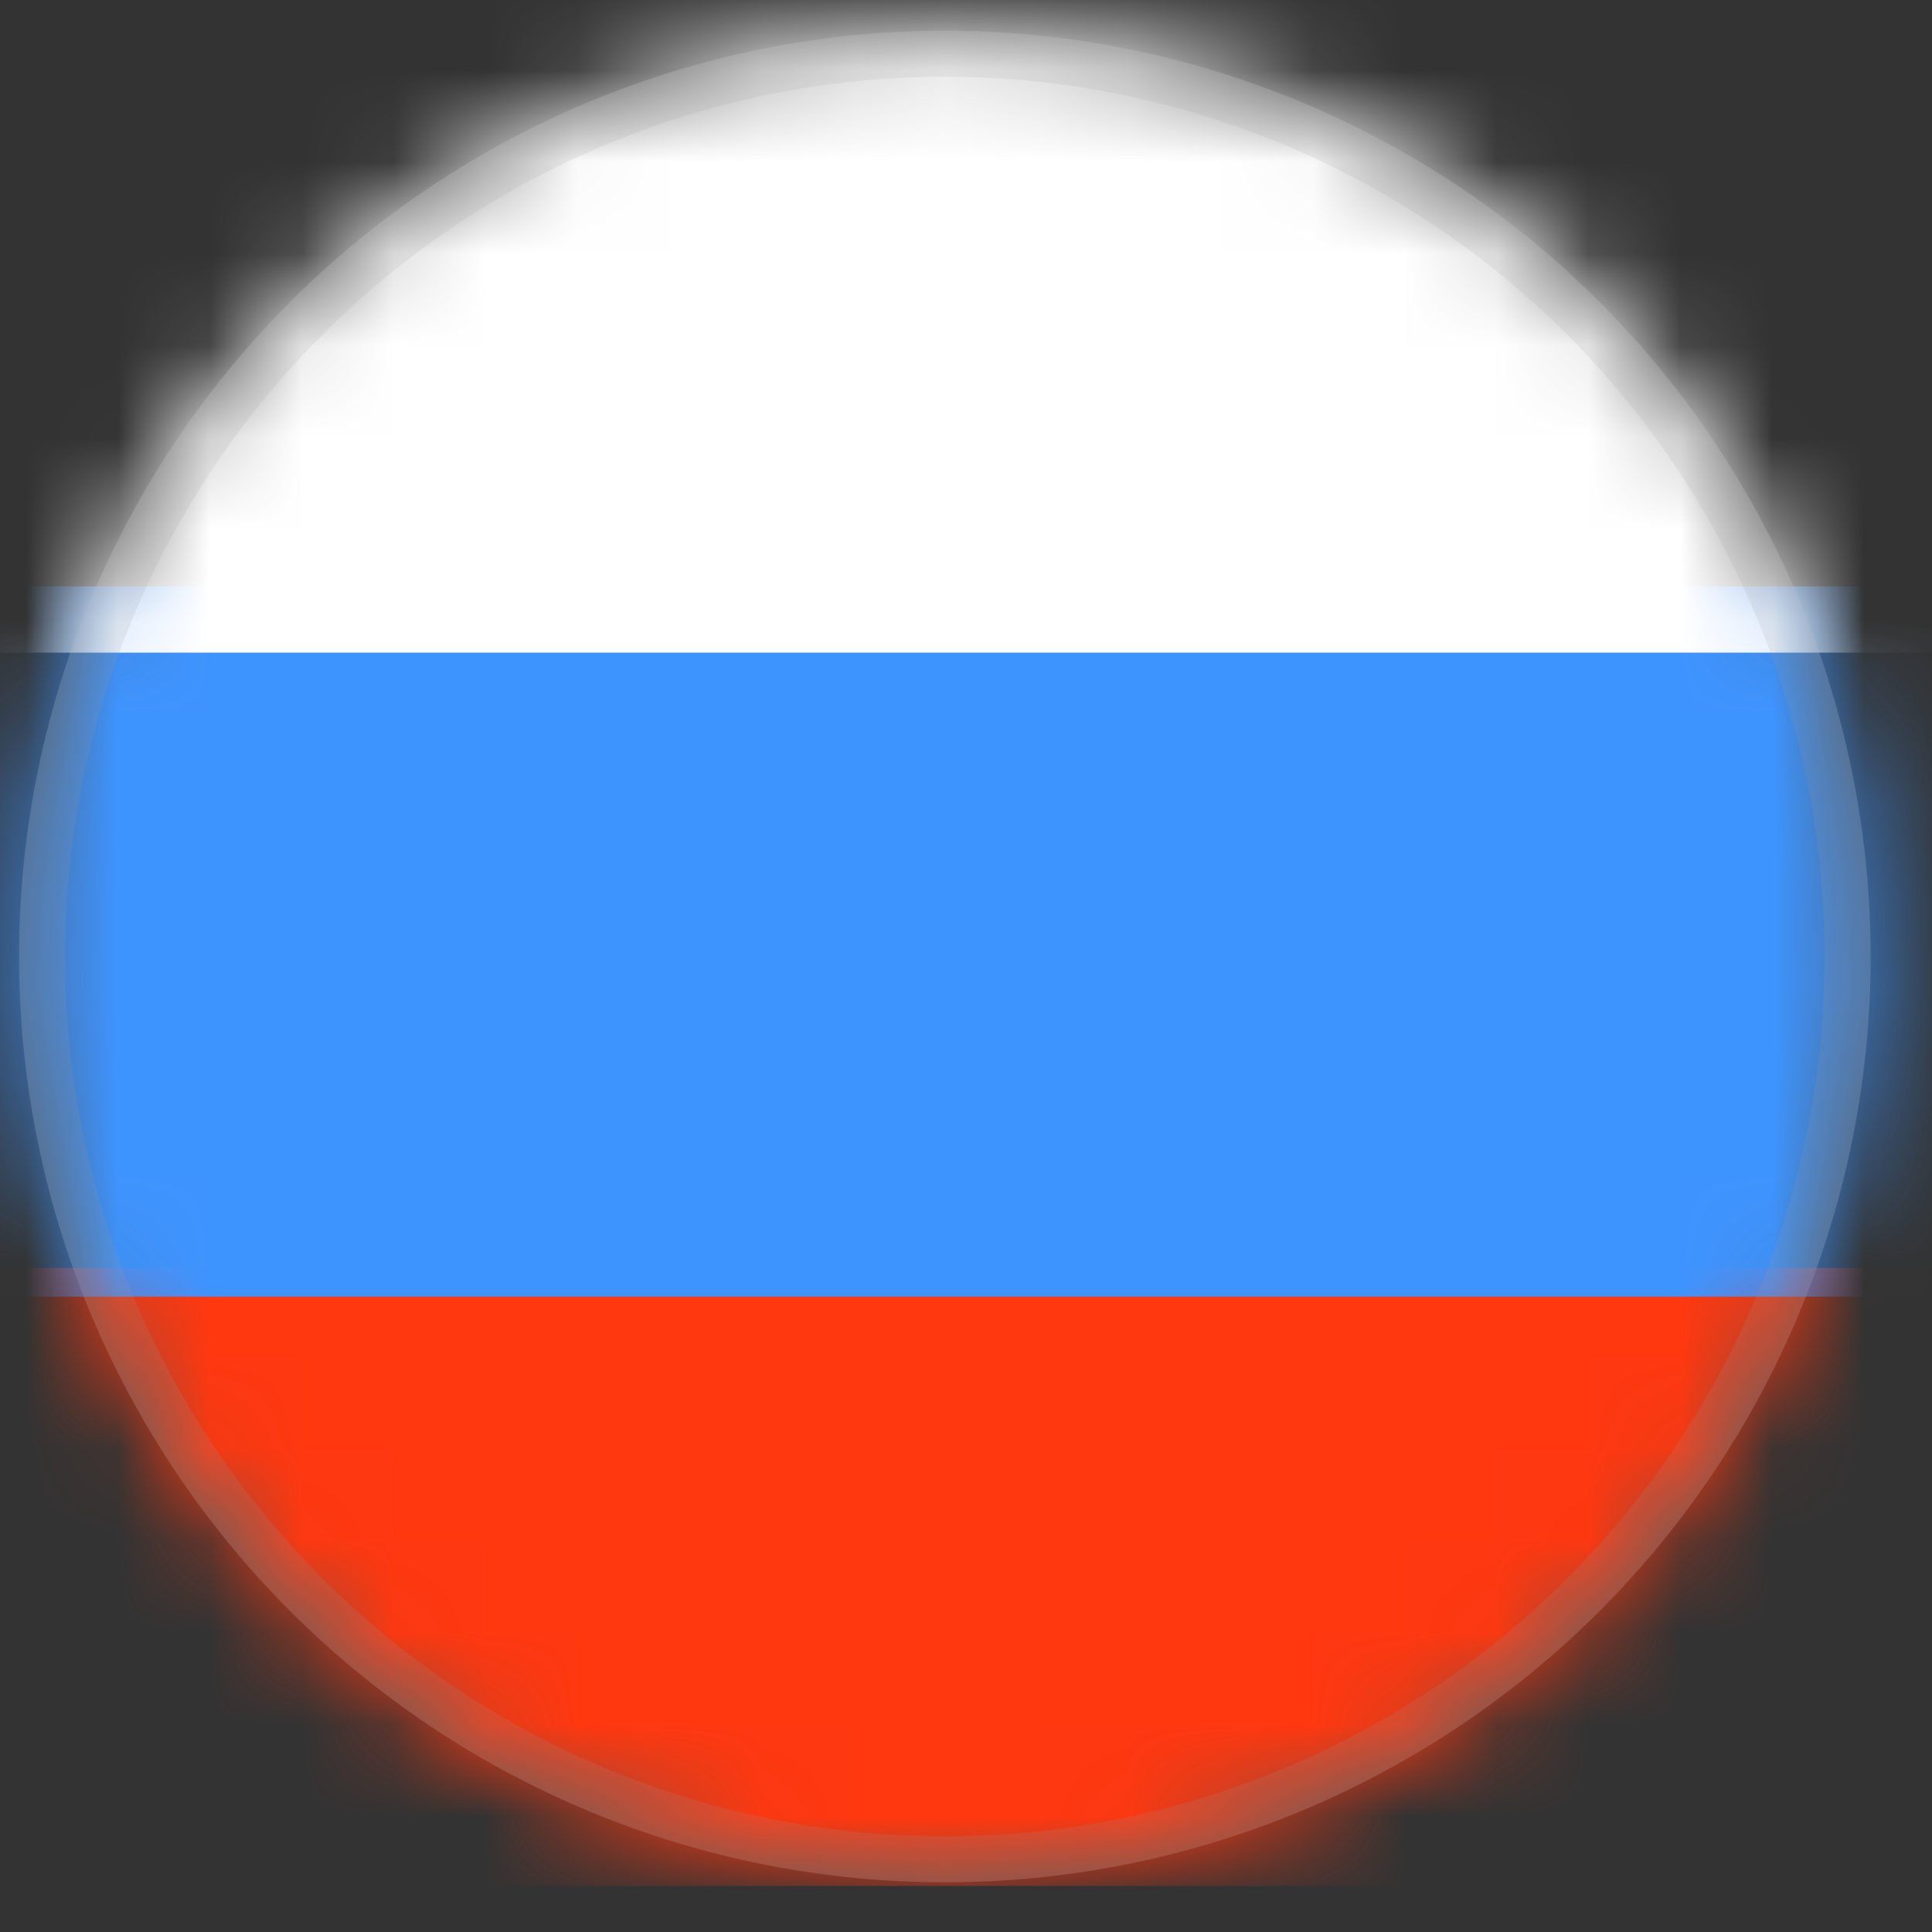 <svg xmlns="http://www.w3.org/2000/svg" xmlns:xlink="http://www.w3.org/1999/xlink" width="21" height="21" viewBox="0 0 21 21">
    <rect x="0" y="0" width="21" height="21" fill="#333333" stroke="none"/>
    <defs>
        <circle id="a" cx="10.5" cy="10.15" r="10.063"/>
        <circle id="c" cx="10.5" cy="10.15" r="10.063"/>
    </defs>
    <g fill="none" fill-rule="evenodd" transform="translate(-.23 .247)">
        <mask id="b" fill="#fff">
            <use xlink:href="#a"/>
        </mask>
        <circle cx="10.5" cy="10.15" r="7.563" stroke="#979797" stroke-opacity=".323" stroke-width="5"/>
        <path fill="#FF3810" d="M-2.188 13.535h25.375v6.717H-2.188z" mask="url(#b)"/>
        <path fill="#3E94FF" d="M-2.188 6.127h25.375v7.72H-2.188z" mask="url(#b)"/>
        <path fill="#FFF" d="M-2.188-.748h26.25v7.595h-26.25z" mask="url(#b)"/>
        <circle cx="10.5" cy="10.15" r="9.813" stroke="#979797" stroke-opacity=".152" stroke-width=".5"/>
    </g>
</svg>
